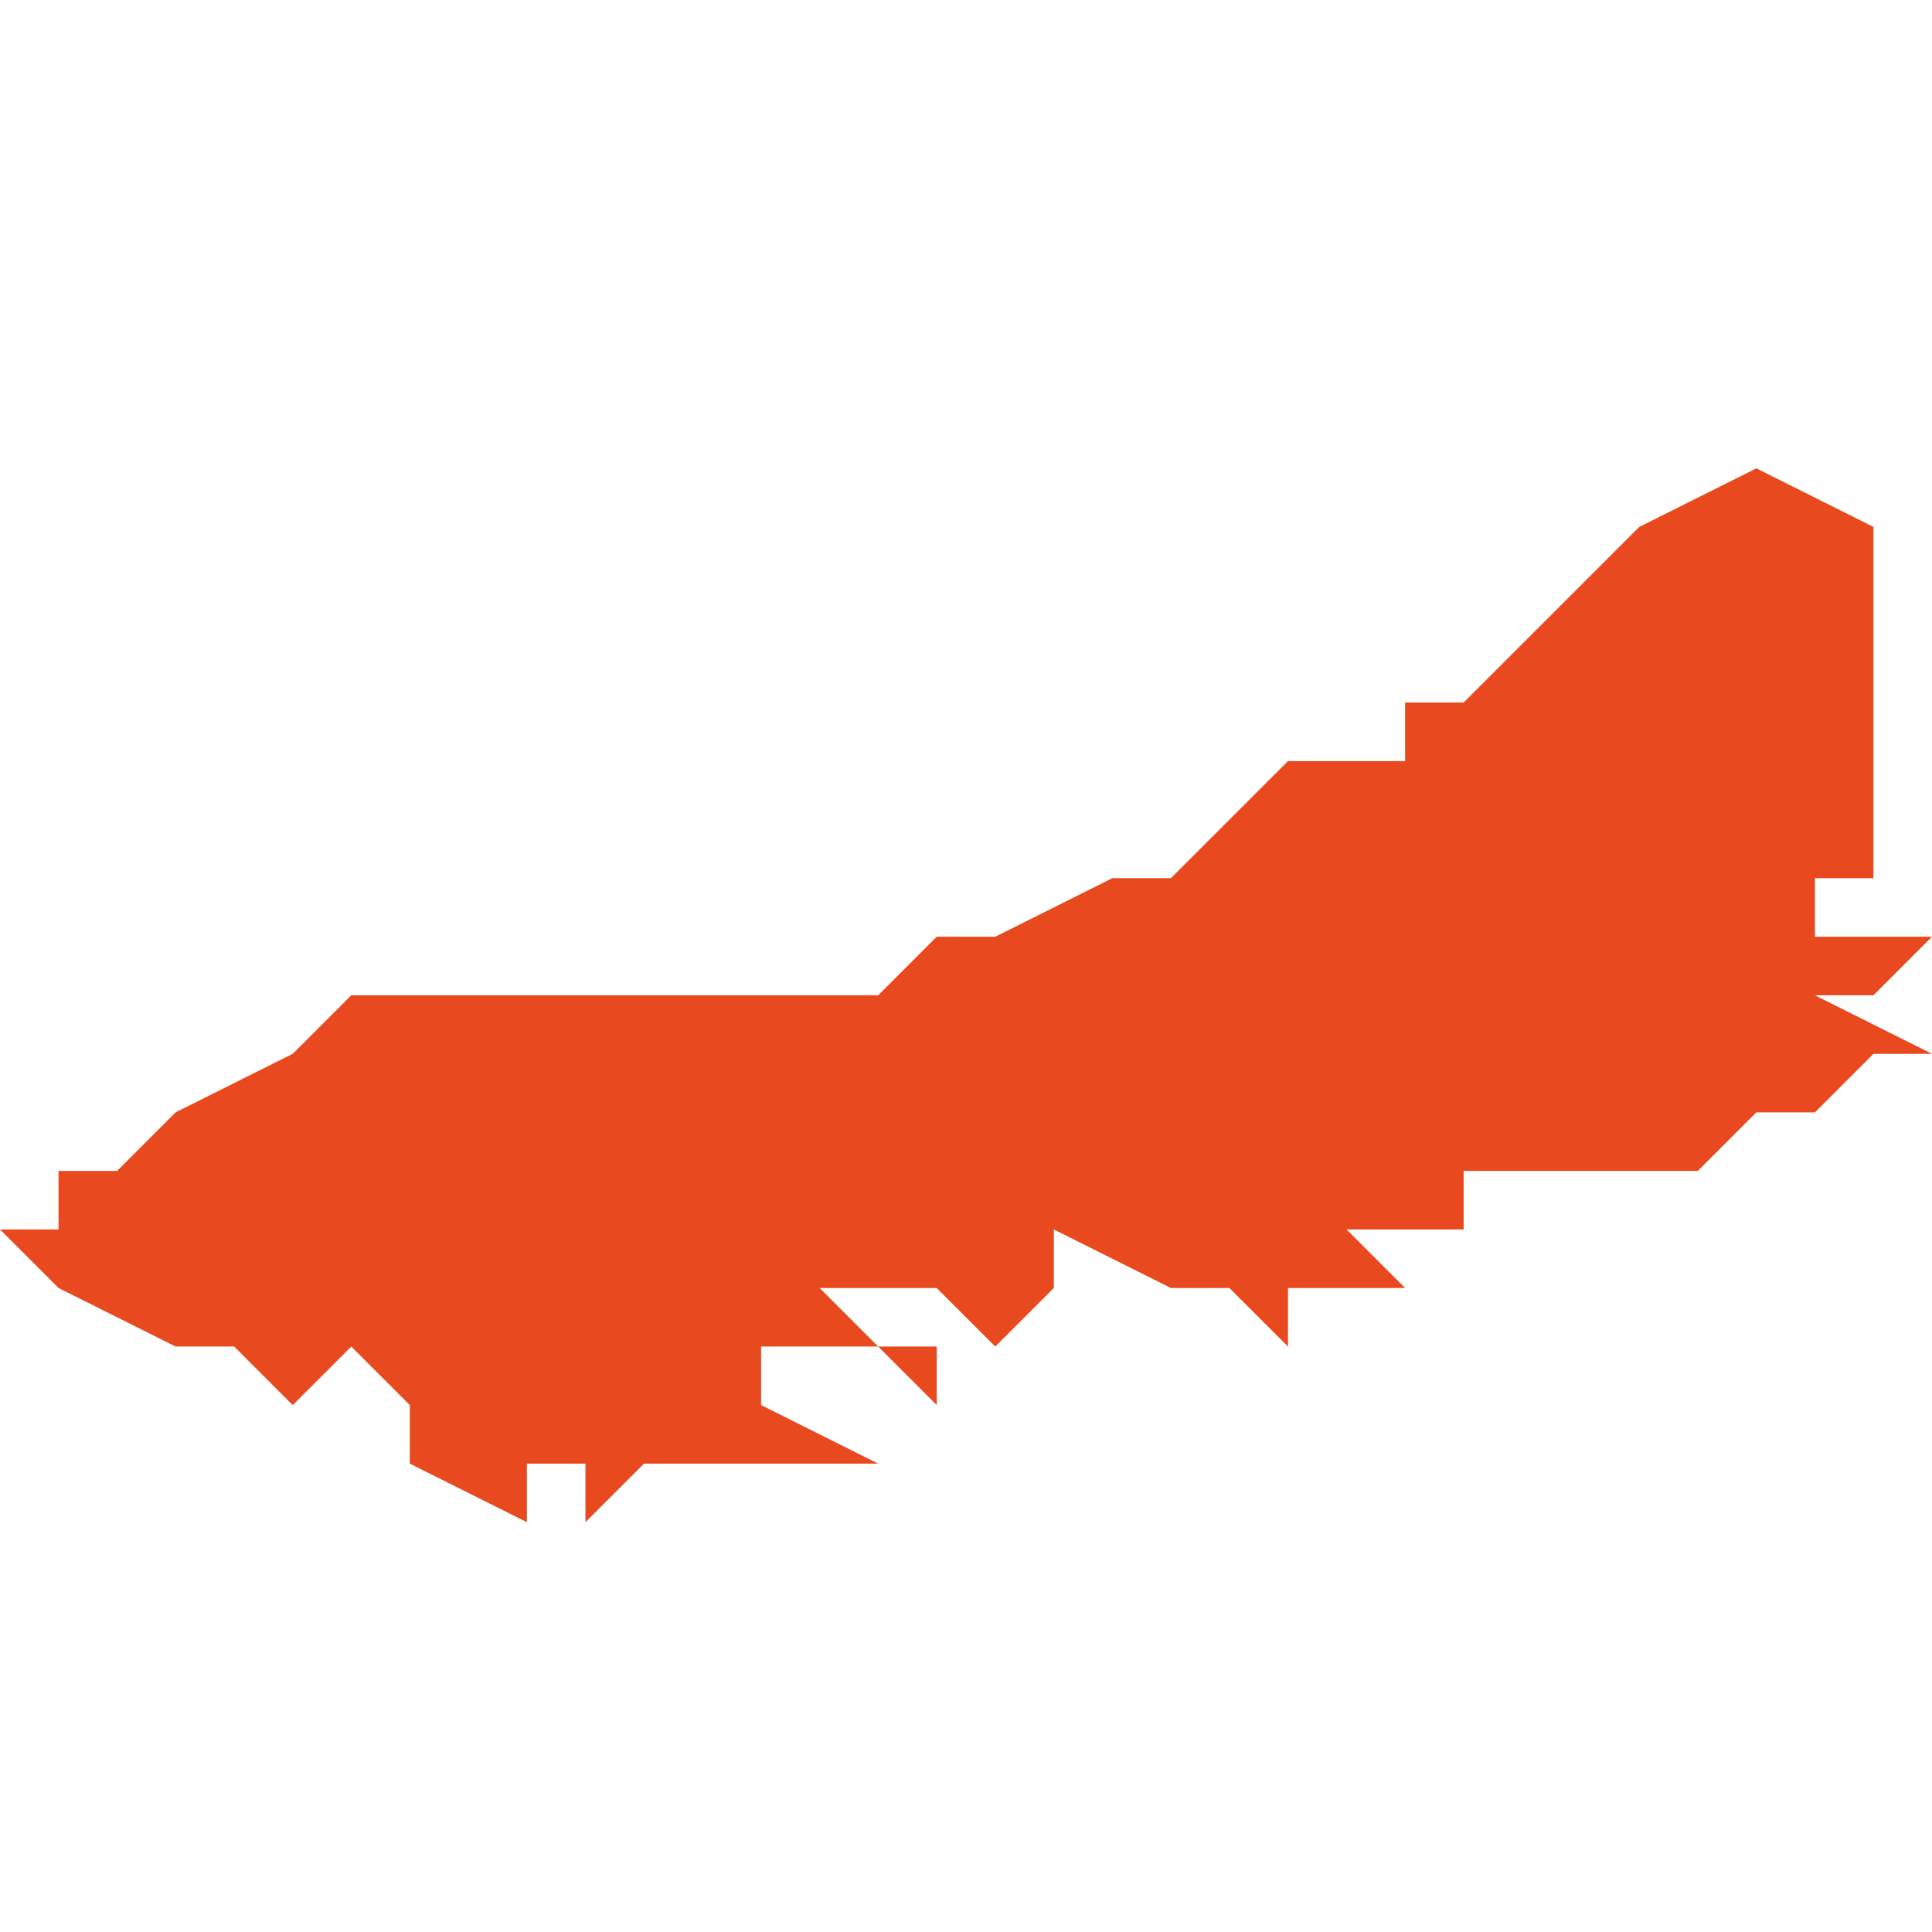 <svg xmlns="http://www.w3.org/2000/svg" xmlns:xlink="http://www.w3.org/1999/xlink" height="300" width="300" viewBox="4.742 -52.292 0.033 0.017"><path d="M 4.752 -52.275 L 4.752 -52.275 4.752 -52.275 4.752 -52.274 4.753 -52.275 4.753 -52.275 4.753 -52.275 4.753 -52.275 4.753 -52.275 4.753 -52.275 4.753 -52.275 4.753 -52.275 4.754 -52.275 4.754 -52.275 4.754 -52.275 4.754 -52.275 4.754 -52.275 4.754 -52.275 4.754 -52.275 4.754 -52.275 4.754 -52.275 4.754 -52.275 4.754 -52.275 4.754 -52.275 4.755 -52.275 4.755 -52.275 4.755 -52.275 4.755 -52.275 4.755 -52.275 4.755 -52.275 4.755 -52.275 4.755 -52.275 4.755 -52.275 4.755 -52.275 4.755 -52.275 4.756 -52.275 4.757 -52.275 4.755 -52.276 4.755 -52.277 4.755 -52.277 4.756 -52.277 4.756 -52.277 4.757 -52.277 4.758 -52.276 4.758 -52.276 4.758 -52.277 4.757 -52.277 4.756 -52.278 4.757 -52.278 4.757 -52.278 4.757 -52.278 4.757 -52.278 4.757 -52.278 4.757 -52.278 4.757 -52.278 4.758 -52.278 4.759 -52.277 4.759 -52.277 4.76 -52.278 4.76 -52.278 4.76 -52.279 4.762 -52.278 4.762 -52.278 4.762 -52.278 4.762 -52.278 4.763 -52.278 4.763 -52.278 4.763 -52.278 4.763 -52.278 4.764 -52.277 4.764 -52.277 4.764 -52.278 4.765 -52.278 4.765 -52.278 4.765 -52.278 4.765 -52.278 4.765 -52.278 4.765 -52.278 4.765 -52.278 4.765 -52.278 4.765 -52.278 4.766 -52.278 4.766 -52.278 4.765 -52.279 4.765 -52.279 4.766 -52.279 4.766 -52.279 4.766 -52.279 4.766 -52.279 4.766 -52.279 4.766 -52.279 4.767 -52.279 4.766 -52.279 4.766 -52.279 4.766 -52.279 4.766 -52.279 4.766 -52.279 4.767 -52.279 4.767 -52.279 4.767 -52.279 4.767 -52.279 4.767 -52.28 4.768 -52.28 4.768 -52.28 4.768 -52.28 4.768 -52.28 4.769 -52.28 4.769 -52.28 4.769 -52.279 4.769 -52.28 4.77 -52.28 4.77 -52.28 4.77 -52.28 4.771 -52.28 4.772 -52.281 4.772 -52.281 4.772 -52.281 4.772 -52.281 4.772 -52.281 4.772 -52.281 4.772 -52.281 4.772 -52.281 4.773 -52.281 4.773 -52.281 4.773 -52.281 4.773 -52.281 4.773 -52.281 4.773 -52.281 4.773 -52.281 4.774 -52.282 4.774 -52.282 4.774 -52.282 4.774 -52.282 4.774 -52.282 4.774 -52.282 4.774 -52.282 4.774 -52.282 4.775 -52.282 4.775 -52.282 4.775 -52.282 4.775 -52.282 4.773 -52.283 4.774 -52.283 4.774 -52.283 4.774 -52.283 4.775 -52.284 4.775 -52.284 4.774 -52.284 4.774 -52.284 4.774 -52.284 4.774 -52.284 4.774 -52.284 4.774 -52.284 4.774 -52.284 4.774 -52.284 4.774 -52.284 4.773 -52.284 4.773 -52.284 4.773 -52.285 4.773 -52.285 4.773 -52.285 4.773 -52.285 4.773 -52.285 4.773 -52.285 4.773 -52.285 4.773 -52.285 4.773 -52.285 4.773 -52.285 4.773 -52.285 4.774 -52.285 4.774 -52.285 4.774 -52.285 4.774 -52.285 4.774 -52.286 4.774 -52.286 4.774 -52.286 4.774 -52.287 4.774 -52.288 4.774 -52.29 4.774 -52.291 4.772 -52.292 4.77 -52.291 4.767 -52.288 4.766 -52.288 4.766 -52.288 4.766 -52.288 4.766 -52.288 4.766 -52.288 4.766 -52.287 4.766 -52.287 4.765 -52.287 4.765 -52.287 4.765 -52.287 4.764 -52.287 4.764 -52.287 4.764 -52.287 4.763 -52.286 4.763 -52.286 4.762 -52.285 4.761 -52.285 4.759 -52.284 4.758 -52.284 4.757 -52.283 4.757 -52.283 4.756 -52.283 4.756 -52.283 4.755 -52.283 4.755 -52.283 4.755 -52.283 4.754 -52.283 4.754 -52.283 4.753 -52.283 4.753 -52.283 4.752 -52.283 4.752 -52.283 4.751 -52.283 4.751 -52.283 4.751 -52.283 4.75 -52.283 4.75 -52.283 4.749 -52.283 4.749 -52.283 4.749 -52.283 4.748 -52.283 4.748 -52.283 4.748 -52.283 4.748 -52.283 4.747 -52.282 4.745 -52.281 4.745 -52.281 4.744 -52.28 4.744 -52.28 4.743 -52.28 4.743 -52.279 4.743 -52.279 4.743 -52.279 4.742 -52.279 4.743 -52.278 4.745 -52.277 4.745 -52.277 4.746 -52.277 4.747 -52.276 4.747 -52.276 4.747 -52.276 4.747 -52.276 4.747 -52.276 4.748 -52.277 4.748 -52.277 4.749 -52.276 4.749 -52.276 4.749 -52.276 4.749 -52.276 4.749 -52.275 4.751 -52.274 4.751 -52.275 4.751 -52.275 4.751 -52.275 4.751 -52.275 4.751 -52.275 4.751 -52.275 4.752 -52.275 Z" fill="#e8491e" /></svg>